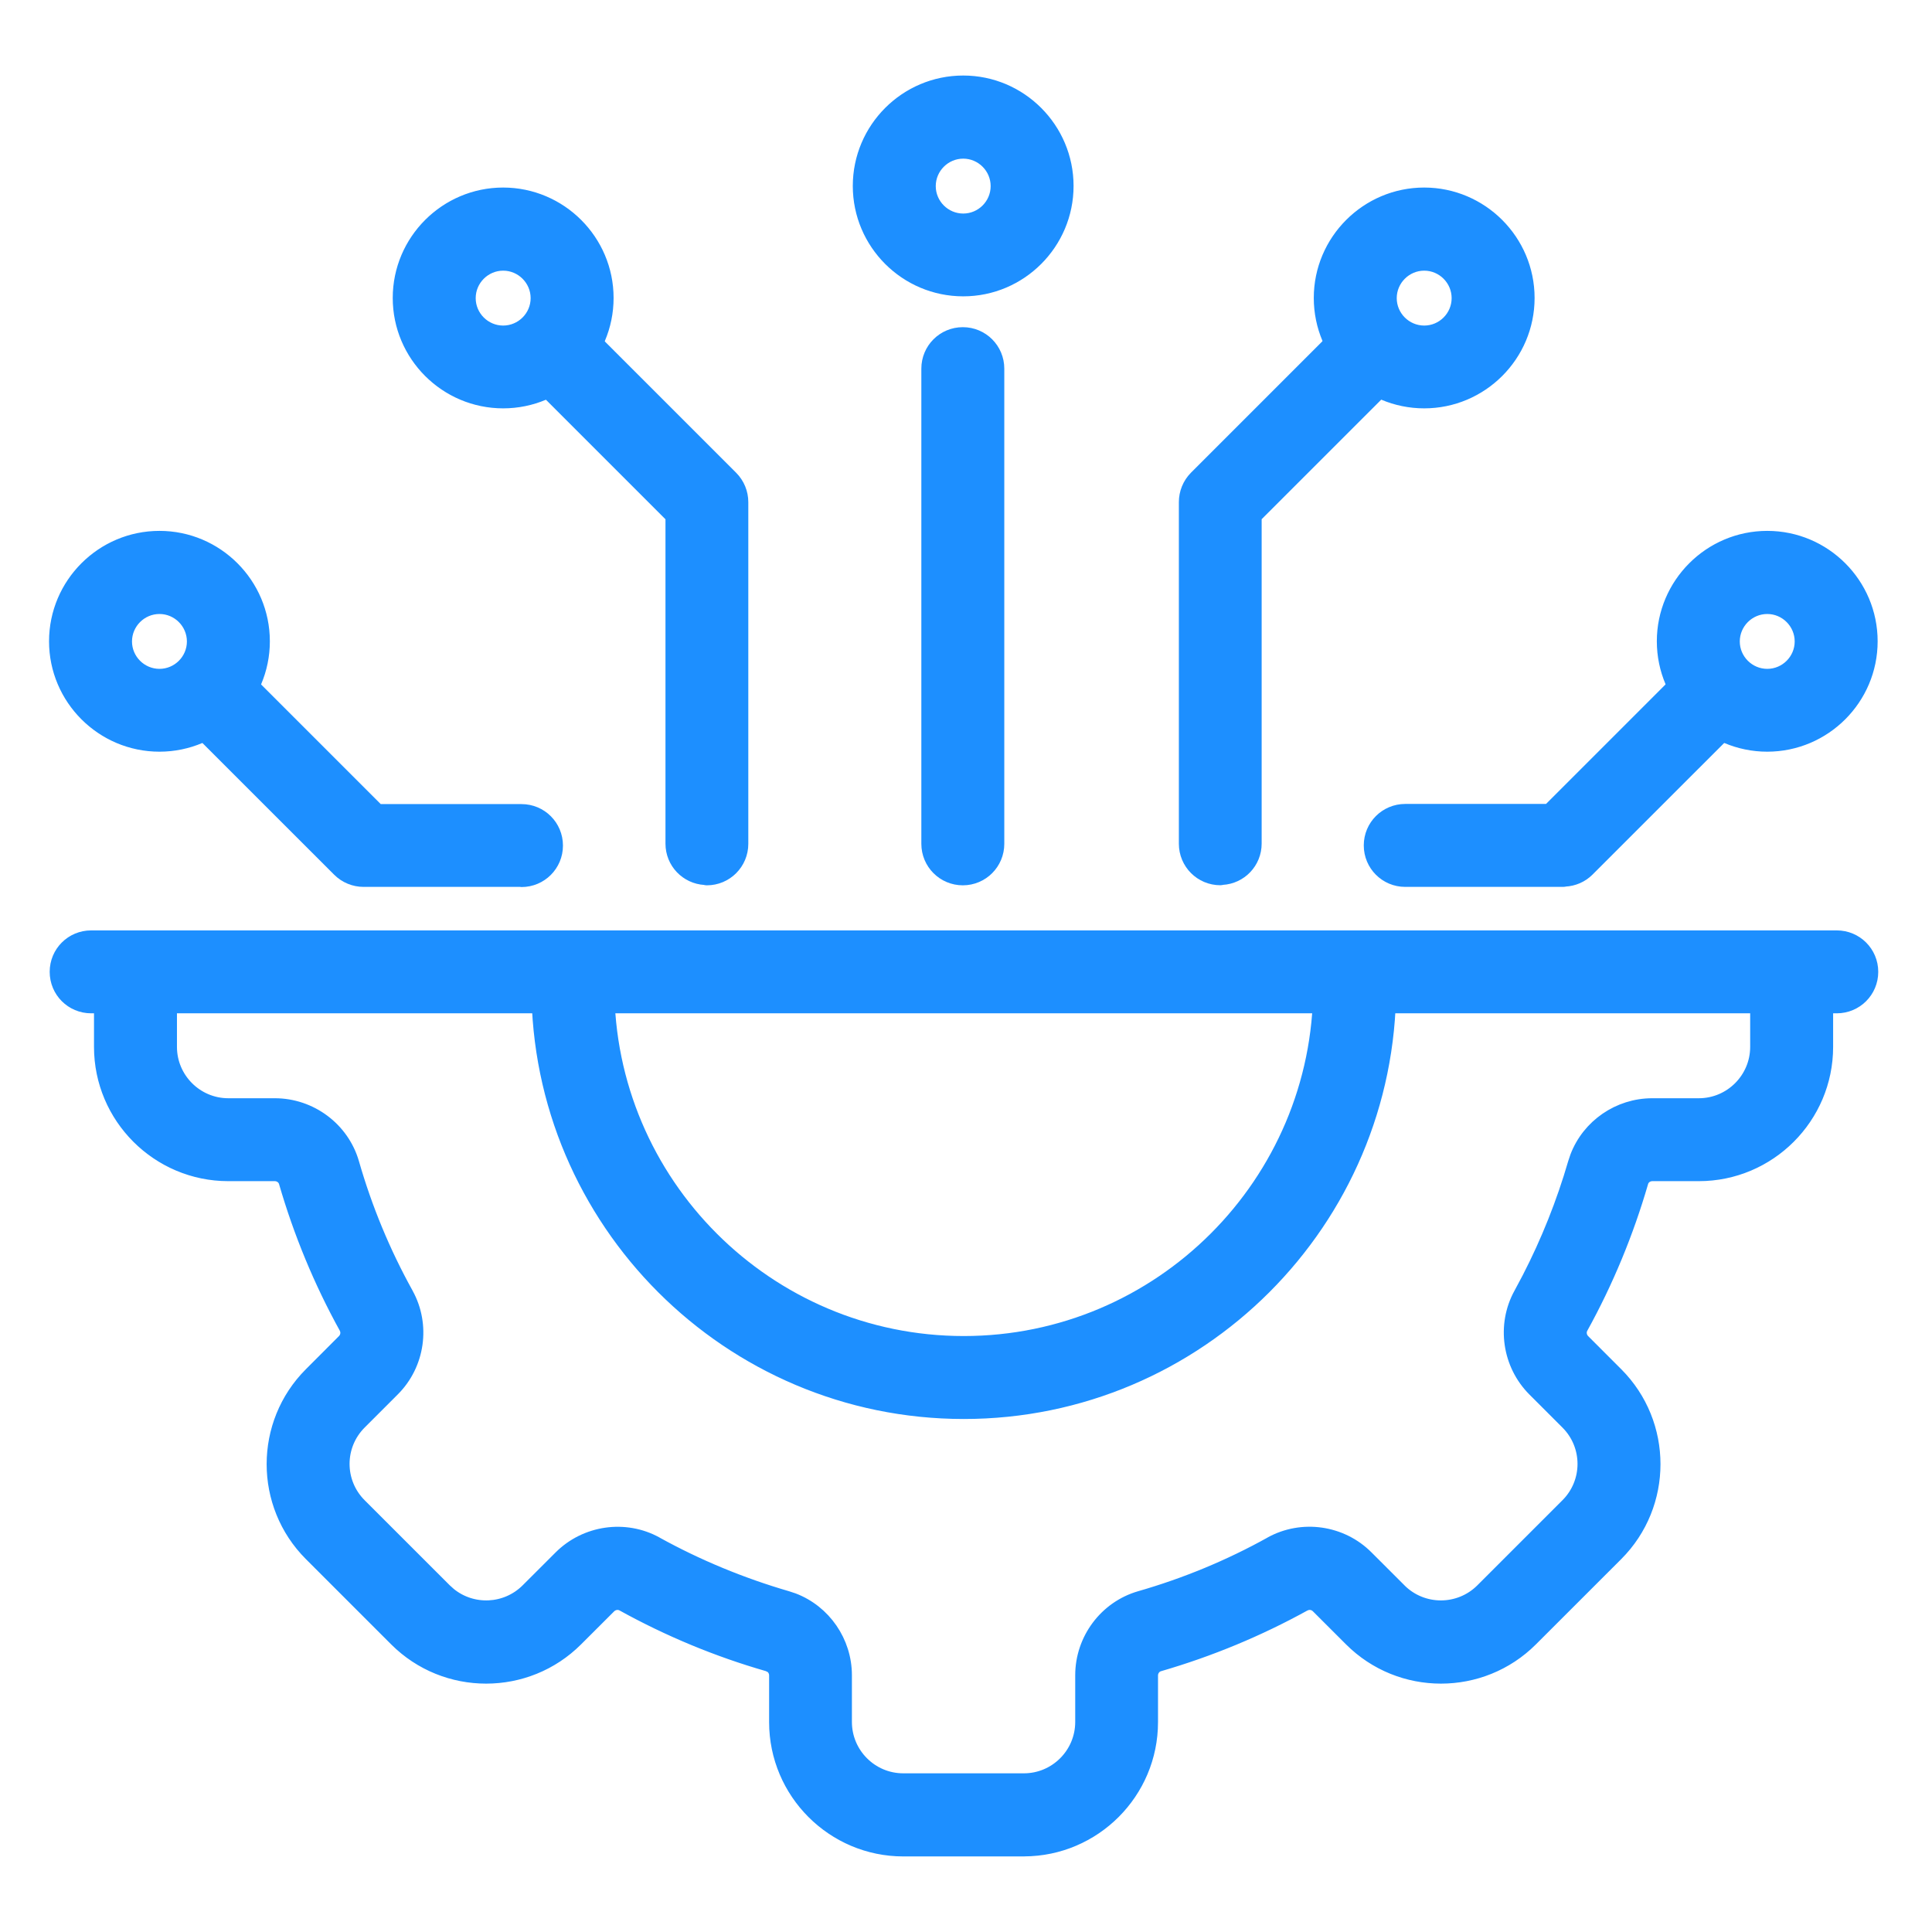 <svg width="48" height="48" viewBox="0 0 48 48" fill="none" xmlns="http://www.w3.org/2000/svg">
<path d="M23.921 8.281C24.407 8.281 24.799 8.673 24.799 9.159V20.964C24.799 21.45 24.407 21.843 23.921 21.843C23.435 21.843 23.043 21.45 23.043 20.964V9.159C23.043 8.673 23.435 8.281 23.921 8.281Z" fill="#1D8FFF" stroke="#1D8FFF" stroke-width="0.305" stroke-linecap="round" stroke-linejoin="round"/>
<path d="M4.588 16.562C4.929 16.221 5.487 16.221 5.828 16.562L9.396 20.13H12.956C13.442 20.13 13.834 20.521 13.834 21.008C13.834 21.494 13.442 21.886 12.956 21.886C12.947 21.886 12.938 21.883 12.93 21.882H9.033C8.803 21.882 8.577 21.791 8.411 21.625L4.588 17.803C4.246 17.461 4.246 16.904 4.588 16.562Z" fill="#1D8FFF" stroke="#1D8FFF" stroke-width="0.305" stroke-linecap="round" stroke-linejoin="round"/>
<path d="M42.041 16.559C42.383 16.217 42.94 16.217 43.281 16.559C43.623 16.9 43.623 17.457 43.281 17.799L39.458 21.621C39.303 21.776 39.099 21.864 38.881 21.875C38.868 21.879 38.854 21.882 38.84 21.882H34.913C34.427 21.882 34.035 21.49 34.035 21.004C34.035 20.518 34.427 20.126 34.913 20.126H38.474L42.041 16.559Z" fill="#1D8FFF" stroke="#1D8FFF" stroke-width="0.305" stroke-linecap="round" stroke-linejoin="round"/>
<path d="M33.52 8.029C33.862 7.688 34.418 7.688 34.76 8.029C35.101 8.371 35.101 8.928 34.76 9.27L31.193 12.836V20.958C31.193 21.428 30.828 21.808 30.364 21.833C30.35 21.837 30.335 21.841 30.319 21.841C29.833 21.841 29.441 21.448 29.441 20.962V12.475C29.441 12.245 29.531 12.019 29.697 11.852L33.52 8.029Z" fill="#1D8FFF" stroke="#1D8FFF" stroke-width="0.305" stroke-linecap="round" stroke-linejoin="round"/>
<path d="M13.119 8.031C13.461 7.69 14.018 7.69 14.359 8.031L18.182 11.854C18.347 12.02 18.439 12.242 18.439 12.477V20.964C18.439 21.45 18.047 21.843 17.561 21.843C17.545 21.843 17.529 21.84 17.515 21.835C17.052 21.809 16.686 21.43 16.686 20.96V12.838L13.119 9.271C12.778 8.93 12.778 8.373 13.119 8.031Z" fill="#1D8FFF" stroke="#1D8FFF" stroke-width="0.305" stroke-linecap="round" stroke-linejoin="round"/>
<path d="M43.907 13.342C45.335 13.342 46.497 14.505 46.497 15.933C46.497 17.36 45.335 18.522 43.907 18.523C42.48 18.523 41.317 17.36 41.316 15.933C41.316 14.505 42.48 13.342 43.907 13.342ZM43.907 15.102C43.448 15.102 43.072 15.477 43.072 15.937C43.072 16.395 43.448 16.77 43.907 16.77C44.366 16.77 44.741 16.395 44.741 15.937C44.741 15.478 44.366 15.102 43.907 15.102Z" fill="#1D8FFF" stroke="#1D8FFF" stroke-width="0.305" stroke-linecap="round" stroke-linejoin="round"/>
<path d="M35.384 4.812C36.811 4.813 37.974 5.976 37.974 7.403C37.974 8.831 36.811 9.993 35.384 9.993C33.956 9.993 32.793 8.831 32.793 7.403C32.793 5.976 33.956 4.812 35.384 4.812ZM35.384 6.572C34.925 6.572 34.549 6.948 34.549 7.407C34.549 7.866 34.925 8.241 35.384 8.241C35.843 8.241 36.218 7.866 36.218 7.407C36.218 6.948 35.843 6.572 35.384 6.572Z" fill="#1D8FFF" stroke="#1D8FFF" stroke-width="0.305" stroke-linecap="round" stroke-linejoin="round"/>
<path d="M3.962 13.342C5.389 13.342 6.552 14.505 6.552 15.933C6.552 17.36 5.389 18.522 3.962 18.523C2.534 18.523 1.371 17.36 1.371 15.933C1.371 14.505 2.534 13.342 3.962 13.342ZM3.962 15.102C3.503 15.102 3.127 15.477 3.127 15.937C3.127 16.395 3.503 16.77 3.962 16.77C4.421 16.77 4.796 16.395 4.796 15.937C4.796 15.478 4.421 15.102 3.962 15.102Z" fill="#1D8FFF" stroke="#1D8FFF" stroke-width="0.305" stroke-linecap="round" stroke-linejoin="round"/>
<path d="M23.931 2.029C25.358 2.029 26.52 3.193 26.52 4.62C26.52 6.047 25.358 7.21 23.931 7.21C22.503 7.21 21.34 6.048 21.34 4.62C21.34 3.192 22.503 2.029 23.931 2.029ZM23.931 3.789C23.472 3.789 23.096 4.165 23.096 4.624C23.096 5.083 23.472 5.458 23.931 5.458C24.39 5.458 24.765 5.083 24.765 4.624C24.765 4.165 24.39 3.789 23.931 3.789Z" fill="#1D8FFF" stroke="#1D8FFF" stroke-width="0.305" stroke-linecap="round" stroke-linejoin="round"/>
<path d="M12.501 4.812C13.928 4.813 15.092 5.976 15.092 7.403C15.092 8.831 13.928 9.993 12.501 9.993C11.073 9.993 9.91 8.831 9.91 7.403C9.91 5.976 11.073 4.812 12.501 4.812ZM12.501 6.572C12.042 6.572 11.666 6.948 11.666 7.407C11.666 7.866 12.042 8.241 12.501 8.241C12.96 8.241 13.336 7.866 13.336 7.407C13.336 6.948 12.96 6.572 12.501 6.572Z" fill="#1D8FFF" stroke="#1D8FFF" stroke-width="0.305" stroke-linecap="round" stroke-linejoin="round"/>
<path d="M44.513 23.631C44.999 23.631 45.391 24.023 45.391 24.509V26.01C45.391 27.765 43.962 29.193 42.207 29.193H41.05C40.929 29.194 40.829 29.271 40.799 29.377V29.378C40.435 30.632 39.932 31.849 39.301 32.991C39.247 33.088 39.264 33.218 39.35 33.304L40.171 34.125C41.412 35.366 41.412 37.387 40.171 38.628L38.052 40.746C36.81 41.987 34.79 41.987 33.549 40.746L32.728 39.926C32.643 39.84 32.517 39.822 32.415 39.877L32.414 39.876C31.272 40.507 30.057 41.01 28.803 41.374H28.802C28.696 41.404 28.618 41.508 28.618 41.626V42.786C28.618 44.538 27.194 45.964 25.443 45.969L25.442 45.97H22.444C20.689 45.97 19.261 44.541 19.261 42.786V41.626C19.261 41.535 19.218 41.456 19.151 41.409L19.077 41.374C17.822 41.014 16.605 40.508 15.463 39.876C15.366 39.823 15.236 39.84 15.15 39.926L14.329 40.746C13.088 41.987 11.067 41.987 9.826 40.746L7.708 38.628C6.467 37.387 6.467 35.366 7.708 34.125L8.528 33.304C8.614 33.218 8.632 33.092 8.577 32.99V32.989C7.946 31.848 7.444 30.632 7.08 29.378V29.377C7.05 29.271 6.946 29.193 6.828 29.193H5.672C3.917 29.193 2.488 27.765 2.488 26.01V24.509C2.488 24.023 2.88 23.631 3.366 23.631C3.853 23.631 4.244 24.022 4.244 24.509V26.01C4.244 26.796 4.885 27.438 5.672 27.438H6.828C7.724 27.438 8.523 28.033 8.771 28.891C9.095 30.02 9.547 31.112 10.117 32.139V32.14C10.548 32.92 10.409 33.906 9.772 34.539L8.951 35.36C8.393 35.919 8.393 36.822 8.951 37.38L11.07 39.498L11.179 39.596C11.74 40.051 12.566 40.018 13.09 39.498L13.911 38.678C14.543 38.046 15.529 37.901 16.311 38.332V38.333C17.337 38.9 18.43 39.351 19.56 39.68L19.717 39.732C20.489 40.027 21.013 40.781 21.013 41.621V42.782C21.013 43.569 21.654 44.21 22.44 44.21H25.439C26.225 44.21 26.866 43.569 26.866 42.782V41.621C26.866 40.725 27.462 39.927 28.319 39.68C29.449 39.355 30.541 38.904 31.567 38.333V38.332C32.348 37.901 33.335 38.041 33.968 38.678L34.789 39.498H34.788C35.346 40.053 36.25 40.053 36.809 39.498L38.927 37.38C39.485 36.822 39.485 35.919 38.927 35.36L38.106 34.539C37.474 33.907 37.33 32.921 37.761 32.14L37.968 31.751C38.438 30.839 38.821 29.879 39.108 28.891L39.161 28.733C39.456 27.961 40.209 27.438 41.05 27.438H42.207C42.994 27.438 43.635 26.796 43.635 26.01V24.509C43.635 24.022 44.026 23.631 44.513 23.631Z" fill="#1D8FFF" stroke="#1D8FFF" stroke-width="0.305" stroke-linecap="round" stroke-linejoin="round"/>
<path d="M33.656 23.635C34.142 23.635 34.534 24.026 34.534 24.513C34.534 30.352 29.784 35.102 23.944 35.102C18.105 35.101 13.355 30.352 13.355 24.513C13.355 24.026 13.747 23.635 14.233 23.635C14.72 23.635 15.111 24.026 15.111 24.513C15.111 29.384 19.073 33.346 23.944 33.346C28.815 33.346 32.778 29.384 32.778 24.513C32.778 24.026 33.17 23.635 33.656 23.635Z" fill="#1D8FFF" stroke="#1D8FFF" stroke-width="0.305" stroke-linecap="round" stroke-linejoin="round"/>
<path d="M45.634 23.268C46.12 23.268 46.512 23.659 46.512 24.145C46.512 24.632 46.12 25.023 45.634 25.023H2.265C1.778 25.023 1.387 24.632 1.387 24.145C1.387 23.659 1.778 23.268 2.265 23.268H45.634Z" fill="#1D8FFF" stroke="#1D8FFF" stroke-width="0.305" stroke-linecap="round" stroke-linejoin="round"/>
</svg>
